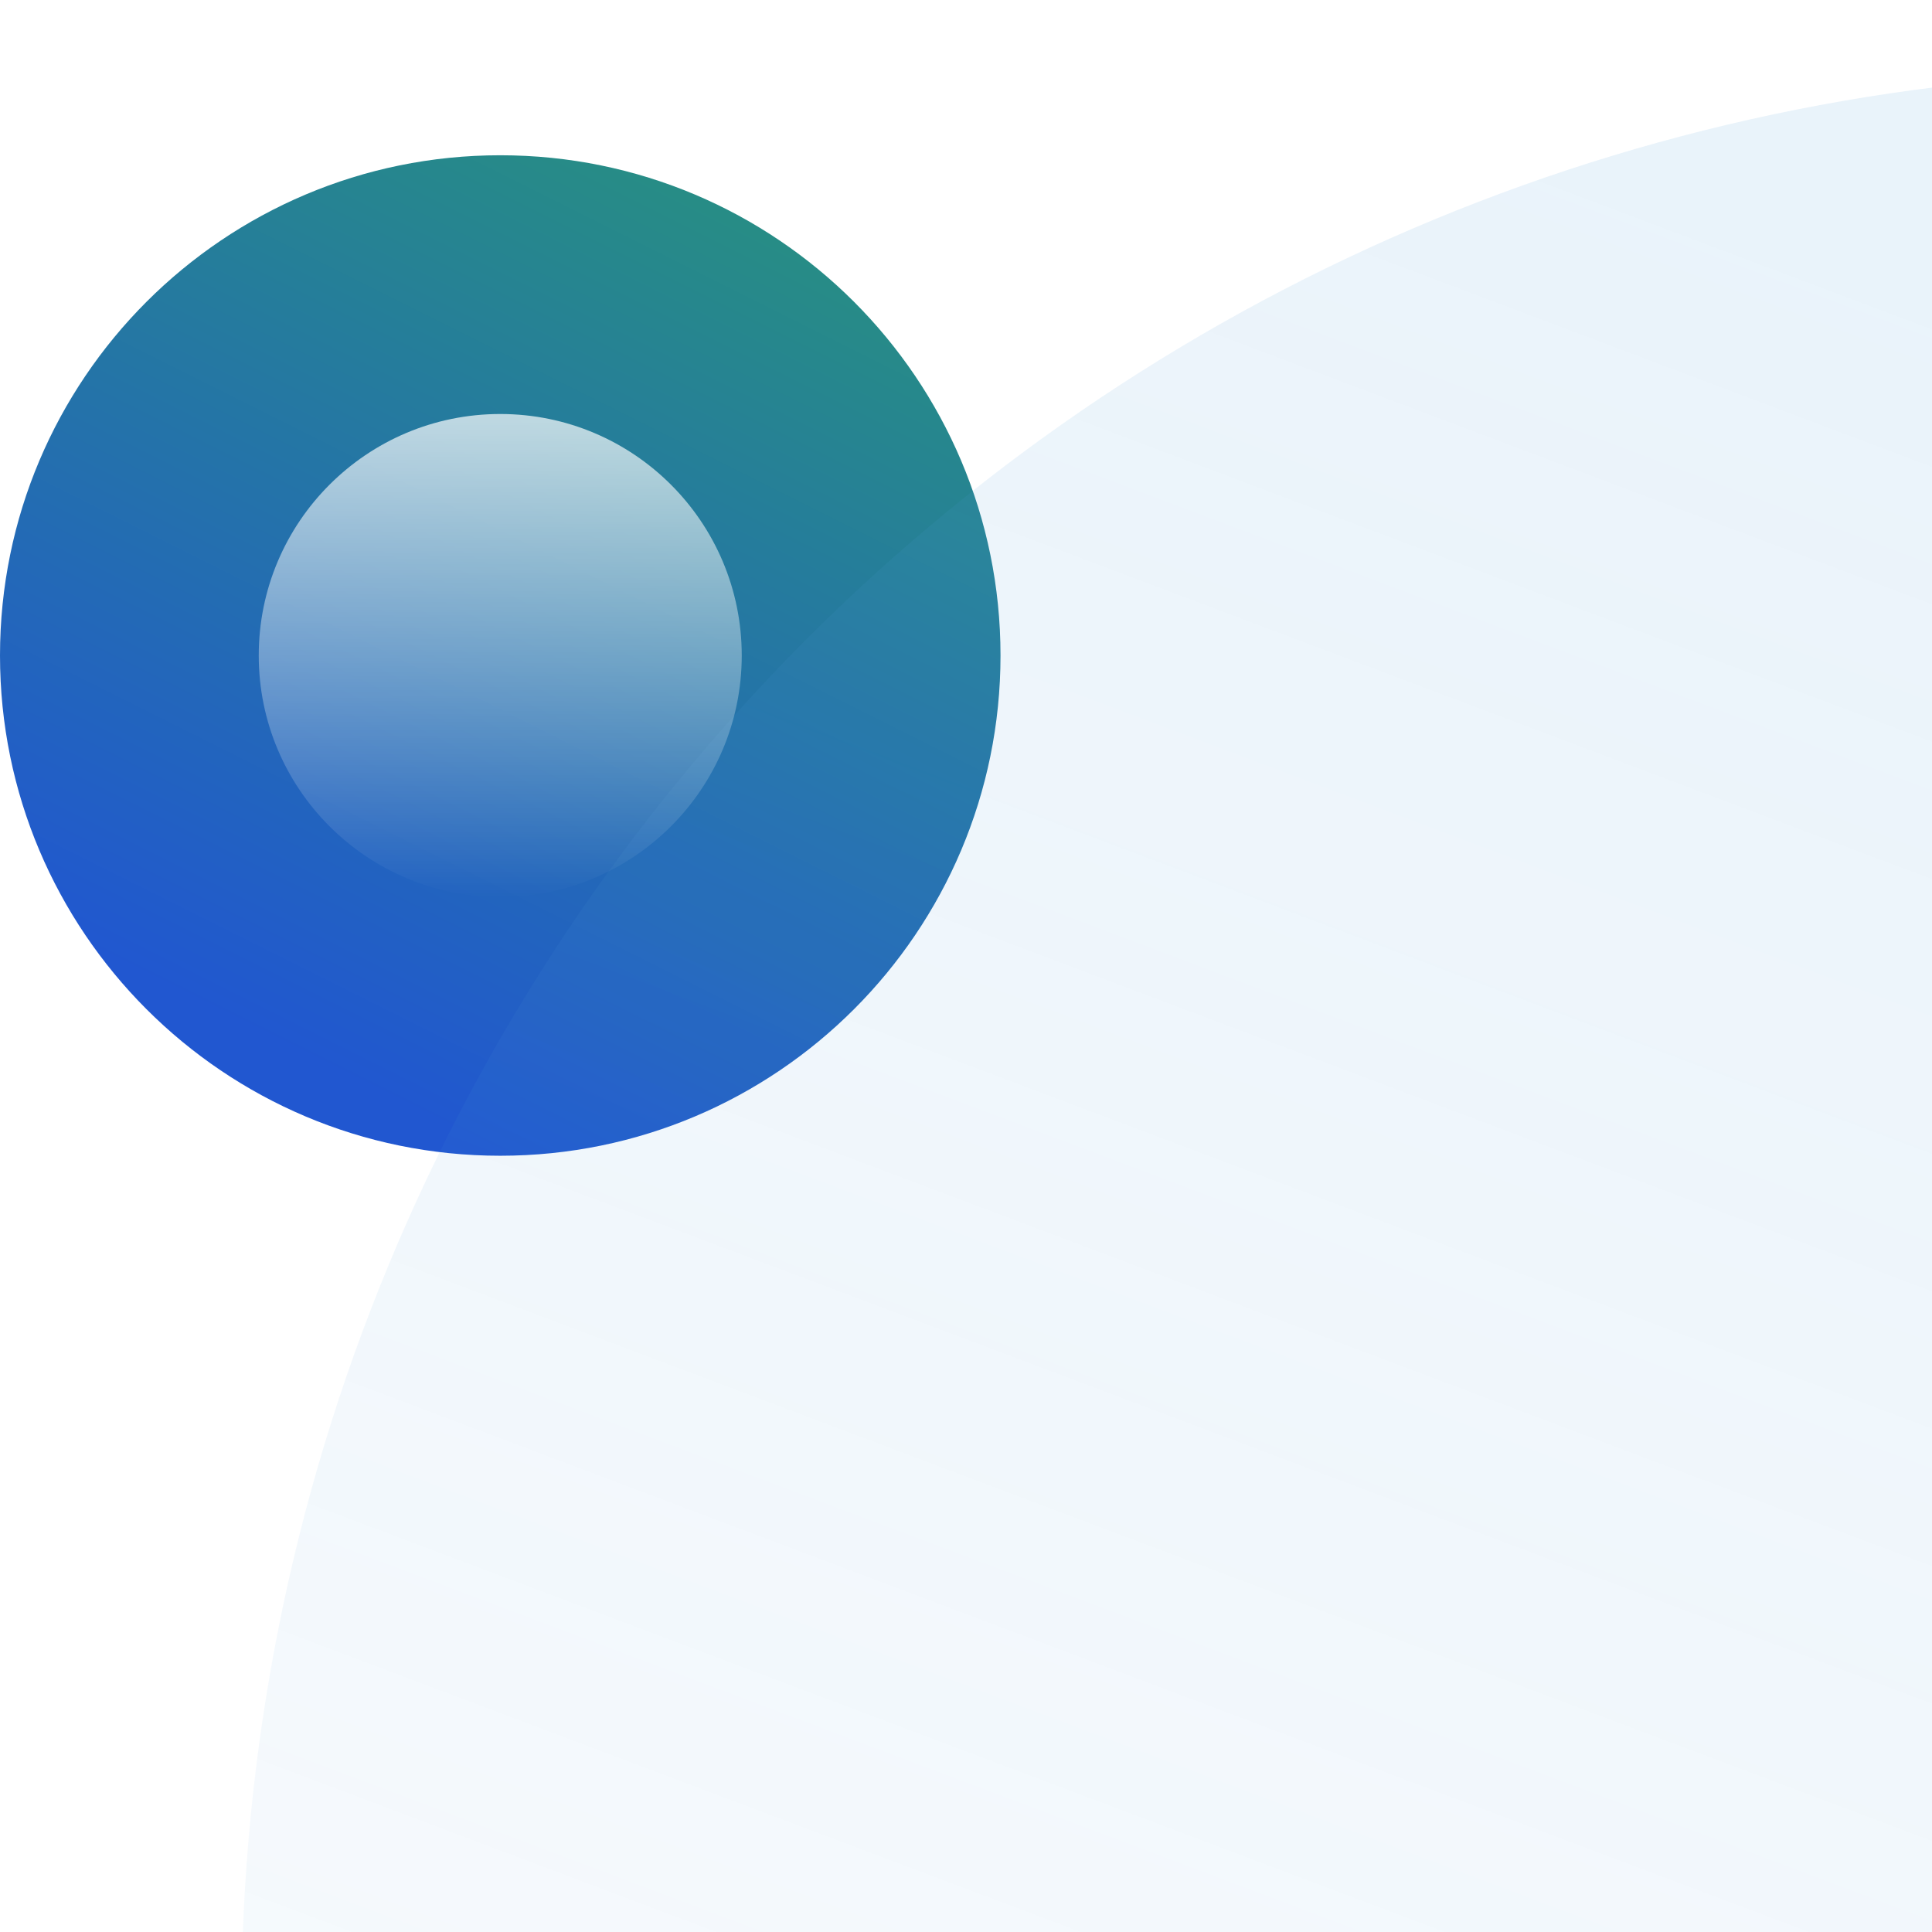 <svg width="80" height="80" viewBox="0 0 80 80" fill="none" xmlns="http://www.w3.org/2000/svg">
<path d="M0 27.143C0 38.583 9.274 47.857 20.714 47.857C32.155 47.857 41.429 38.583 41.429 27.143C41.429 15.703 32.155 6.429 20.714 6.429C9.274 6.429 0 15.703 0 27.143Z" fill="url(#paint0_linear_21_3506)"/>
<g filter="url(#filter0_biiii_21_3506)">
<path d="M0 80C0 69.494 2.069 59.091 6.09 49.385C10.11 39.679 16.003 30.86 23.431 23.431C30.86 16.003 39.679 10.11 49.385 6.09C59.091 2.069 69.494 -4.59221e-07 80 0L80 80H0Z" fill="url(#paint1_linear_21_3506)"/>
</g>
<path d="M30.714 27.143C30.714 32.666 26.237 37.143 20.714 37.143C15.191 37.143 10.714 32.666 10.714 27.143C10.714 21.62 15.191 17.143 20.714 17.143C26.237 17.143 30.714 21.62 30.714 27.143Z" fill="url(#paint2_linear_21_3506)"/>
<defs>
<filter id="filter0_biiii_21_3506" x="-21" y="-21" width="122" height="122" filterUnits="userSpaceOnUse" color-interpolation-filters="sRGB">
<feFlood flood-opacity="0" result="BackgroundImageFix"/>
<feGaussianBlur in="BackgroundImageFix" stdDeviation="10.5"/>
<feComposite in2="SourceAlpha" operator="in" result="effect1_backgroundBlur_21_3506"/>
<feBlend mode="normal" in="SourceGraphic" in2="effect1_backgroundBlur_21_3506" result="shape"/>
<feColorMatrix in="SourceAlpha" type="matrix" values="0 0 0 0 0 0 0 0 0 0 0 0 0 0 0 0 0 0 127 0" result="hardAlpha"/>
<feOffset dx="10" dy="10"/>
<feGaussianBlur stdDeviation="11.5"/>
<feComposite in2="hardAlpha" operator="arithmetic" k2="-1" k3="1"/>
<feColorMatrix type="matrix" values="0 0 0 0 0.306 0 0 0 0 0.608 0 0 0 0 0.843 0 0 0 0.18 0"/>
<feBlend mode="normal" in2="shape" result="effect2_innerShadow_21_3506"/>
<feColorMatrix in="SourceAlpha" type="matrix" values="0 0 0 0 0 0 0 0 0 0 0 0 0 0 0 0 0 0 127 0" result="hardAlpha"/>
<feOffset dy="2"/>
<feGaussianBlur stdDeviation="3"/>
<feComposite in2="hardAlpha" operator="arithmetic" k2="-1" k3="1"/>
<feColorMatrix type="matrix" values="0 0 0 0 1 0 0 0 0 1 0 0 0 0 1 0 0 0 0.05 0"/>
<feBlend mode="normal" in2="effect2_innerShadow_21_3506" result="effect3_innerShadow_21_3506"/>
<feColorMatrix in="SourceAlpha" type="matrix" values="0 0 0 0 0 0 0 0 0 0 0 0 0 0 0 0 0 0 127 0" result="hardAlpha"/>
<feOffset dy="1"/>
<feComposite in2="hardAlpha" operator="arithmetic" k2="-1" k3="1"/>
<feColorMatrix type="matrix" values="0 0 0 0 1 0 0 0 0 1 0 0 0 0 1 0 0 0 0.05 0"/>
<feBlend mode="normal" in2="effect3_innerShadow_21_3506" result="effect4_innerShadow_21_3506"/>
<feColorMatrix in="SourceAlpha" type="matrix" values="0 0 0 0 0 0 0 0 0 0 0 0 0 0 0 0 0 0 127 0" result="hardAlpha"/>
<feOffset dy="-10"/>
<feGaussianBlur stdDeviation="5"/>
<feComposite in2="hardAlpha" operator="arithmetic" k2="-1" k3="1"/>
<feColorMatrix type="matrix" values="0 0 0 0 0.306 0 0 0 0 0.608 0 0 0 0 0.843 0 0 0 0.4 0"/>
<feBlend mode="overlay" in2="effect4_innerShadow_21_3506" result="effect5_innerShadow_21_3506"/>
</filter>
<linearGradient id="paint0_linear_21_3506" x1="41.429" y1="6.429" x2="20.714" y2="47.857" gradientUnits="userSpaceOnUse">
<stop stop-color="#289678"/>
<stop offset="1" stop-color="#2157D0"/>
</linearGradient>
<linearGradient id="paint1_linear_21_3506" x1="40" y1="158.356" x2="92.707" y2="18.65" gradientUnits="userSpaceOnUse">
<stop stop-color="#4E9BD7" stop-opacity="0.01"/>
<stop offset="1" stop-color="#4E9BD7" stop-opacity="0.12"/>
</linearGradient>
<linearGradient id="paint2_linear_21_3506" x1="20.714" y1="8.929" x2="20.714" y2="37.143" gradientUnits="userSpaceOnUse">
<stop stop-color="white"/>
<stop offset="1" stop-color="white" stop-opacity="0"/>
</linearGradient>
</defs>
</svg>

